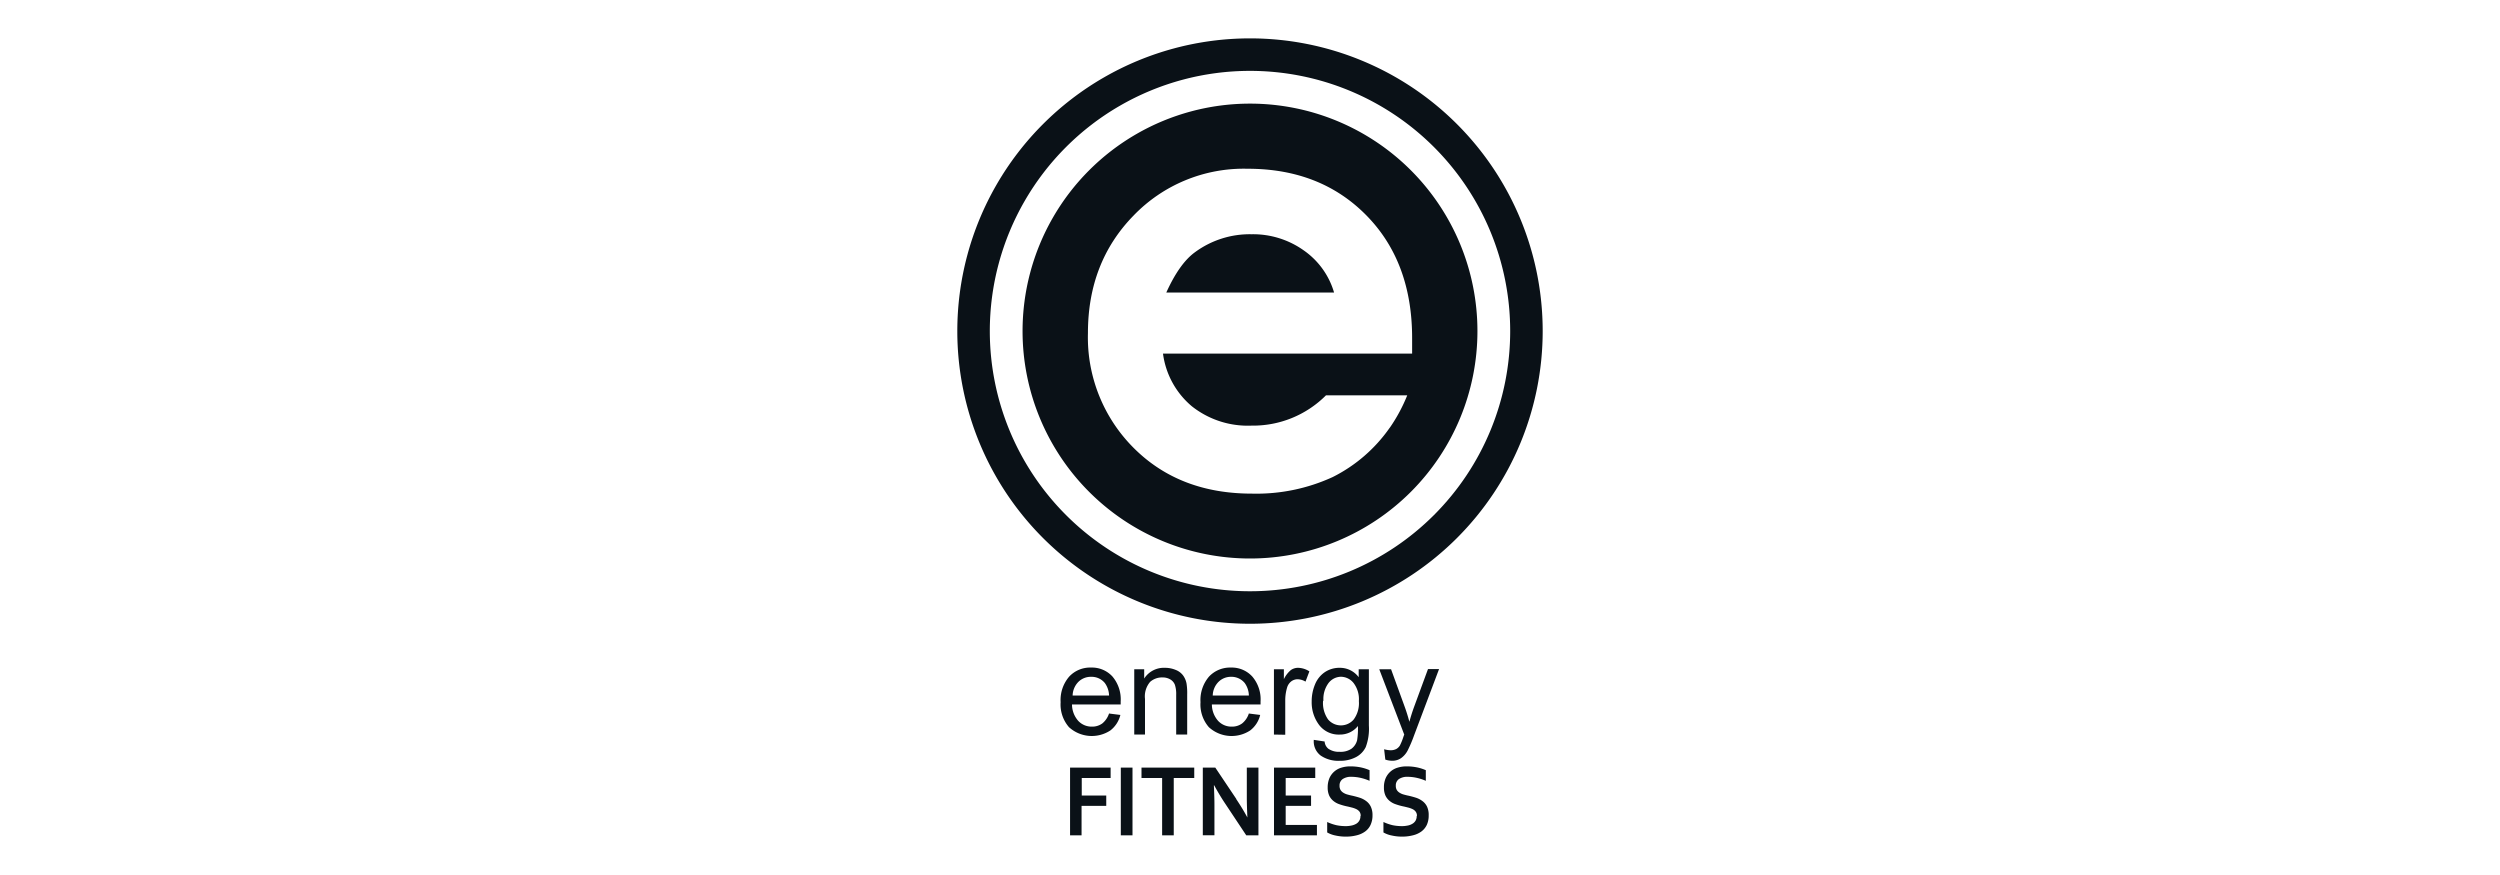 <?xml version="1.0" encoding="UTF-8"?> <svg xmlns="http://www.w3.org/2000/svg" id="Layer_1" data-name="Layer 1" viewBox="0 0 400 140"> <defs> <style>.cls-1,.cls-2{fill:#0a1117;}.cls-2{fill-rule:evenodd;}</style> </defs> <title>lopgo_clients22</title> <path class="cls-1" d="M226.71,130.55a1.07,1.07,0,0,0-.19-.67,1.34,1.34,0,0,0-.51-.42,3.78,3.78,0,0,0-.74-.26c-.27-.07-.55-.14-.85-.2a9.48,9.48,0,0,1-1.14-.33,3,3,0,0,1-.95-.53,2.46,2.46,0,0,1-.66-.85,3.1,3.1,0,0,1-.24-1.29,3.62,3.62,0,0,1,.28-1.5,3,3,0,0,1,1.9-1.67,4.83,4.83,0,0,1,1.47-.21,8.19,8.19,0,0,1,1.63.16,7,7,0,0,1,1.42.45v1.7a7.64,7.64,0,0,0-1.52-.49,6.73,6.73,0,0,0-1.36-.15,2.38,2.38,0,0,0-1.42.36,1.22,1.22,0,0,0-.5,1.07,1.27,1.27,0,0,0,.16.68,1.35,1.35,0,0,0,.45.44,2.34,2.34,0,0,0,.64.28c.25.07.51.14.78.19.43.1.84.21,1.24.34a3.52,3.52,0,0,1,1,.53,2.37,2.37,0,0,1,.73.89,3.14,3.14,0,0,1,.26,1.39,3.55,3.55,0,0,1-.3,1.52,2.81,2.81,0,0,1-.87,1.06,3.81,3.81,0,0,1-1.35.61,7,7,0,0,1-1.76.21,7.47,7.47,0,0,1-1.63-.18,4.3,4.3,0,0,1-1.33-.49v-1.67a7.72,7.72,0,0,0,1.46.51,7.21,7.21,0,0,0,1.48.15,4.21,4.21,0,0,0,.87-.08,2.2,2.2,0,0,0,.76-.26,1.47,1.47,0,0,0,.55-.5,1.43,1.43,0,0,0,.2-.79Zm-9,0a1.13,1.13,0,0,0-.18-.67,1.46,1.46,0,0,0-.52-.42,3.78,3.78,0,0,0-.74-.26c-.27-.07-.55-.14-.85-.2a9.48,9.48,0,0,1-1.14-.33,3,3,0,0,1-.95-.53,2.46,2.46,0,0,1-.66-.85,3.1,3.1,0,0,1-.24-1.29,3.79,3.79,0,0,1,.28-1.5,3,3,0,0,1,1.9-1.67,4.83,4.83,0,0,1,1.47-.21,8.19,8.19,0,0,1,1.63.16,7.21,7.21,0,0,1,1.42.45v1.7a7.85,7.85,0,0,0-1.52-.49,6.73,6.73,0,0,0-1.36-.15,2.38,2.38,0,0,0-1.42.36,1.22,1.22,0,0,0-.5,1.07,1.27,1.27,0,0,0,.16.68,1.35,1.35,0,0,0,.45.44,2.34,2.34,0,0,0,.64.28c.25.07.51.14.78.19.43.1.84.21,1.24.34a3.52,3.52,0,0,1,1,.53,2.37,2.37,0,0,1,.73.89,3.13,3.13,0,0,1,.27,1.39,3.55,3.55,0,0,1-.31,1.52,2.72,2.72,0,0,1-.87,1.06,3.81,3.81,0,0,1-1.35.61,6.94,6.94,0,0,1-1.75.21,7.49,7.49,0,0,1-1.64-.18,4.3,4.3,0,0,1-1.33-.49v-1.67a7.57,7.57,0,0,0,1.47.51,7.12,7.12,0,0,0,1.47.15,4.14,4.14,0,0,0,.87-.08,2.41,2.41,0,0,0,.77-.26,1.37,1.37,0,0,0,.74-1.29Zm-12,1.44h5v1.66h-6.87V122.82h6.6v1.66h-4.73v2.8h4.06v1.66h-4.06V132Zm-7.91-4.13c.74,1.11,1.33,2.09,1.78,2.94h0c-.06-1.4-.09-2.43-.09-3.07v-4.91h1.86v10.83h-1.95l-3.32-5c-.58-.86-1.19-1.86-1.81-3h-.05q.09,2,.09,3.09v4.9h-1.86V122.82h2l3.35,5Zm-10,5.79h-1.86v-9.17h-3.3v-1.66h8.44v1.66h-3.28v9.17Zm-8.47-10.83h1.87v10.83h-1.87V122.82Zm-6.25,10.83h-1.87V122.82h6.49v1.66h-4.62v2.8H177v1.66h-3.95v4.71Z"></path> <path class="cls-1" d="M171.62,111.29h5.83a3.57,3.57,0,0,0-.67-2,2.73,2.73,0,0,0-2.19-1,2.82,2.82,0,0,0-2.05.81,3.23,3.23,0,0,0-.92,2.17Zm5.81,2.87,1.83.23a4.46,4.46,0,0,1-1.6,2.48,5.42,5.42,0,0,1-6.62-.52,5.53,5.53,0,0,1-1.34-4,5.73,5.73,0,0,1,1.36-4.08,4.57,4.57,0,0,1,3.51-1.46,4.45,4.45,0,0,1,3.42,1.43,5.66,5.66,0,0,1,1.32,4v.47h-7.79a4,4,0,0,0,1,2.63,2.91,2.91,0,0,0,2.19.92,2.73,2.73,0,0,0,1.66-.51,3.44,3.44,0,0,0,1.09-1.63Z"></path> <path class="cls-1" d="M181.48,117.53V107.08h1.59v1.49a3.73,3.73,0,0,1,3.32-1.72,4.45,4.45,0,0,1,1.73.34,2.69,2.69,0,0,1,1.18.89,3.23,3.23,0,0,1,.55,1.31,9.63,9.63,0,0,1,.1,1.72v6.42h-1.76v-6.35a4.73,4.73,0,0,0-.21-1.62,1.72,1.72,0,0,0-.73-.85,2.35,2.35,0,0,0-1.23-.32,2.87,2.87,0,0,0-2,.71,3.56,3.56,0,0,0-.82,2.73v5.7Z"></path> <path class="cls-1" d="M194,111.29h5.82a3.57,3.57,0,0,0-.66-2,2.74,2.74,0,0,0-2.2-1,2.8,2.8,0,0,0-2,.81,3.19,3.19,0,0,0-.92,2.17Zm5.8,2.87,1.83.23a4.41,4.41,0,0,1-1.6,2.48,5.4,5.4,0,0,1-6.61-.52,5.53,5.53,0,0,1-1.34-4,5.77,5.77,0,0,1,1.35-4.08,4.61,4.61,0,0,1,3.52-1.46,4.45,4.45,0,0,1,3.41,1.43,5.62,5.62,0,0,1,1.33,4c0,.11,0,.26,0,.47H193.9a4,4,0,0,0,1,2.63,2.89,2.89,0,0,0,2.18.92,2.71,2.71,0,0,0,1.66-.51,3.37,3.37,0,0,0,1.09-1.63Z"></path> <path class="cls-1" d="M203.83,117.53V107.08h1.59v1.59a4.33,4.33,0,0,1,1.12-1.46,2,2,0,0,1,1.14-.36,3.46,3.46,0,0,1,1.82.57l-.62,1.64a2.55,2.55,0,0,0-1.29-.38,1.69,1.69,0,0,0-1,.35,1.92,1.92,0,0,0-.66,1,7.12,7.12,0,0,0-.29,2.06v5.47Z"></path> <path class="cls-1" d="M221.65,121.53l-.19-1.65a4.18,4.18,0,0,0,1,.16,1.93,1.93,0,0,0,.94-.2,1.61,1.61,0,0,0,.58-.55,9.29,9.29,0,0,0,.54-1.32,4.41,4.41,0,0,1,.16-.43l-4-10.46h1.89l2.18,6c.28.77.53,1.57.75,2.41.21-.79.46-1.58.74-2.35l2.24-6.09h1.77l-4,10.62a21.23,21.23,0,0,1-1,2.36,3.44,3.44,0,0,1-1.09,1.28,2.47,2.47,0,0,1-1.45.41,3.42,3.42,0,0,1-1.15-.22Z"></path> <path class="cls-1" d="M211.69,112.12a4.56,4.56,0,0,0,.81,3,2.69,2.69,0,0,0,4.09,0,4.4,4.4,0,0,0,.83-2.95,4.26,4.26,0,0,0-.85-2.89,2.64,2.64,0,0,0-2-1,2.56,2.56,0,0,0-2,1,4.27,4.27,0,0,0-.82,2.85Zm-1.46,6.26,1.71.26a1.62,1.62,0,0,0,.6,1.16,2.94,2.94,0,0,0,1.8.49,3.11,3.11,0,0,0,1.89-.49,2.44,2.44,0,0,0,.91-1.37,11.94,11.94,0,0,0,.13-2.27,3.66,3.66,0,0,1-2.89,1.37,3.93,3.93,0,0,1-3.33-1.55,6,6,0,0,1-1.18-3.73,7,7,0,0,1,.54-2.76,4.31,4.31,0,0,1,1.57-1.95,4.19,4.19,0,0,1,2.41-.69,3.73,3.73,0,0,1,3,1.5v-1.27h1.63v9a8.32,8.32,0,0,1-.5,3.45,3.59,3.59,0,0,1-1.57,1.61,5.42,5.42,0,0,1-2.64.59,5,5,0,0,1-3-.84,2.84,2.84,0,0,1-1.1-2.53Z"></path> <path class="cls-2" d="M200,16.58A36.39,36.39,0,1,1,163.61,53,36.4,36.4,0,0,1,200,16.58ZM213.45,46.8a12.46,12.46,0,0,0-4.84-6.73,14,14,0,0,0-8.38-2.59,14.77,14.77,0,0,0-9.08,2.91q-2.46,1.81-4.54,6.41Zm12.42,9.78H186.08A13.24,13.24,0,0,0,190.69,65a14.42,14.42,0,0,0,9.54,3.1,16.49,16.49,0,0,0,11.93-4.85h13a26.33,26.33,0,0,1-2.76,5.14l-.06.07a24.47,24.47,0,0,1-9.11,7.87,29.24,29.24,0,0,1-12.94,2.65q-11.61,0-18.92-7.33a25,25,0,0,1-7.3-18.37q0-11.3,7.28-18.77A24.47,24.47,0,0,1,199.64,27q11.66,0,19,7.48t7.3,19.74l0,2.36Z"></path> <path class="cls-2" d="M200,6.14A46.83,46.83,0,1,1,153.17,53,46.83,46.83,0,0,1,200,6.14Zm0,5.2A41.63,41.63,0,1,1,158.37,53,41.63,41.63,0,0,1,200,11.34Z"></path> </svg> 